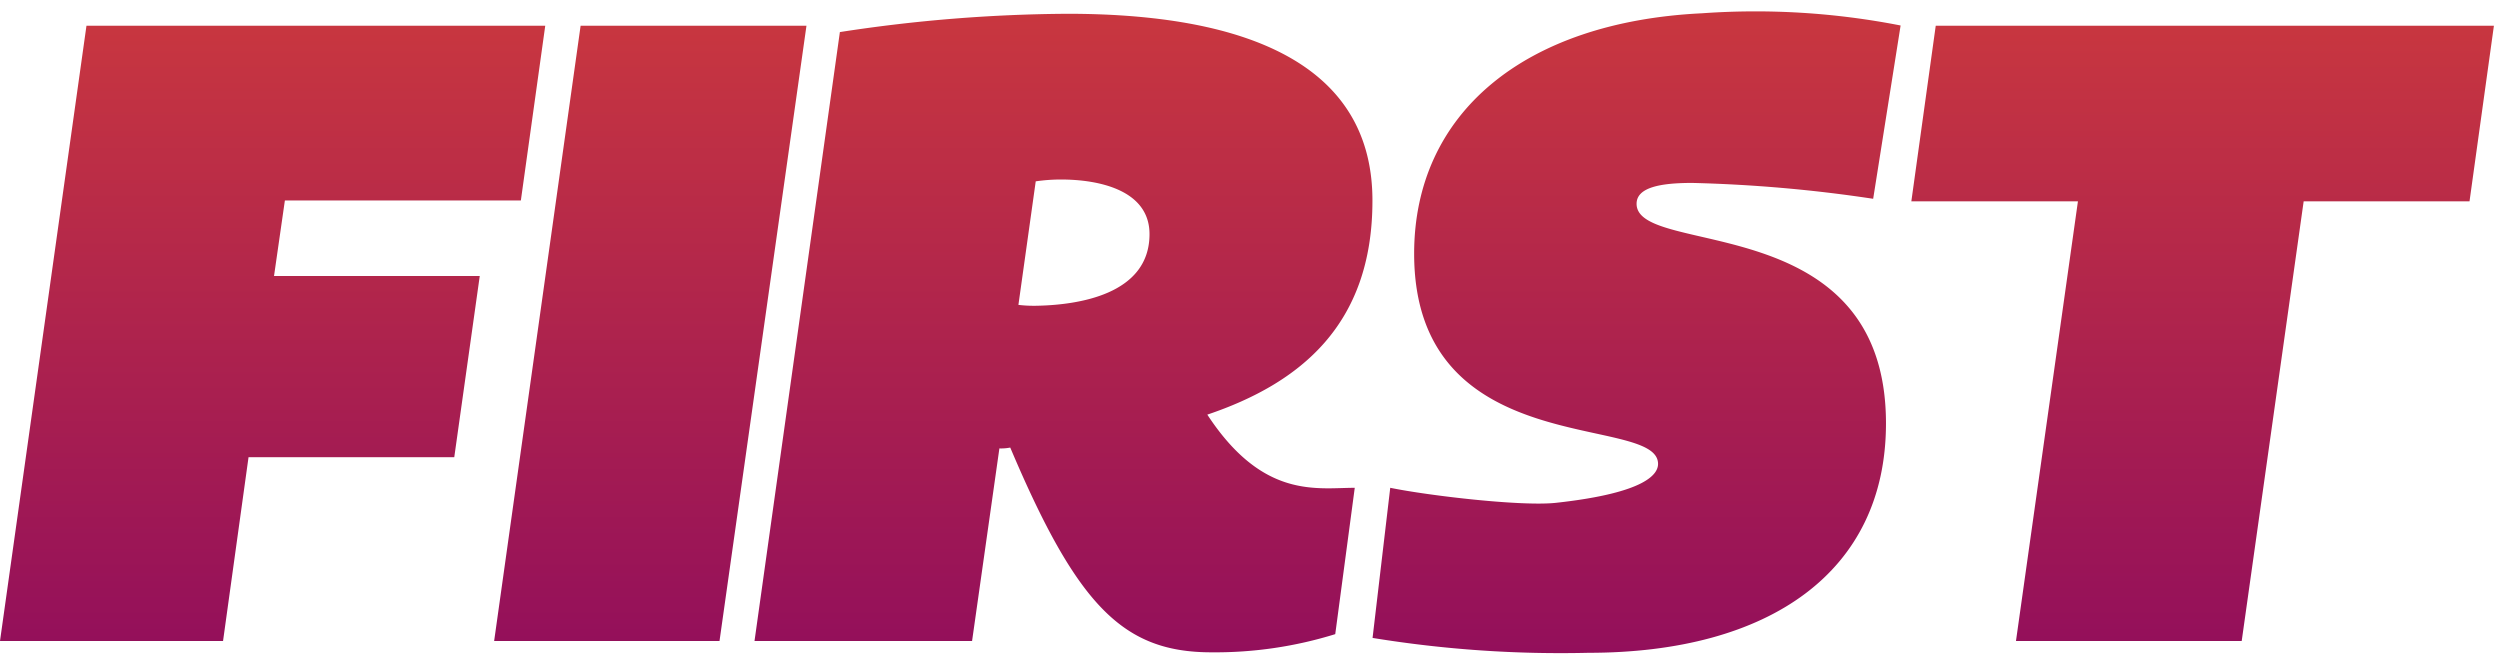 <svg xmlns="http://www.w3.org/2000/svg" viewBox="0 0 205 54">
  <defs>
    <linearGradient id="a" x1="50%" x2="50%" y1="0%" y2="100%">
      <stop offset="0%" stop-color="#C9373F"/>
      <stop offset="100%" stop-color="#930F5B"/>
    </linearGradient>
  </defs>
  <path fill="url(#a)" fill-rule="evenodd" d="M23.36 16.44l-.89 6.19h16.87l-2.09 14.86H20.38l-2.09 15.07H0L7.09 2.11h37.62l-2 14.33H23.36zM59 52.56H40.52l7.09-50.45h18.52L59 52.56zM99 34c4.55 6.94 8.95 6 12.09 6l-1.6 12a33.22 33.22 0 01-10.15 1.49c-7.24 0-11-3.8-16.5-16.79a3.86 3.86 0 01-.89.07l-2.24 15.79H61.87l7-49.93a126.16 126.16 0 0118.67-1.5c12.77 0 25 3.14 25 15.31.01 10.22-5.96 15-13.54 17.56zm-4.74-14.8c0-3.66-4.25-4.48-7.24-4.48-.7-.001-1.398.049-2.09.15L83.51 25c.52.062 1.046.085 1.57.07 3.21-.07 9.18-.87 9.18-5.87zm60.39 15.52c0 12.17-9.56 18.81-24.41 18.81a95.86 95.86 0 01-17.69-1.22L114 40c3.18.65 10.79 1.54 13.6 1.23 7.57-.83 8.36-2.44 8.36-3.19 0-4.18-20-.07-20-17.24 0-11.49 9-19 23.59-19.71a61.78 61.78 0 0116.3 1L153.6 16.3a118.24 118.24 0 00-14.85-1.3c-2.61 0-4.55.37-4.55 1.71 0 4.43 20.45.29 20.45 18.01zm29.17 17.84h-18.51l5.08-36.05h-13.66l2-14.4h45.77l-2 14.4h-13.6l-5.08 36.05z"/>
</svg>
